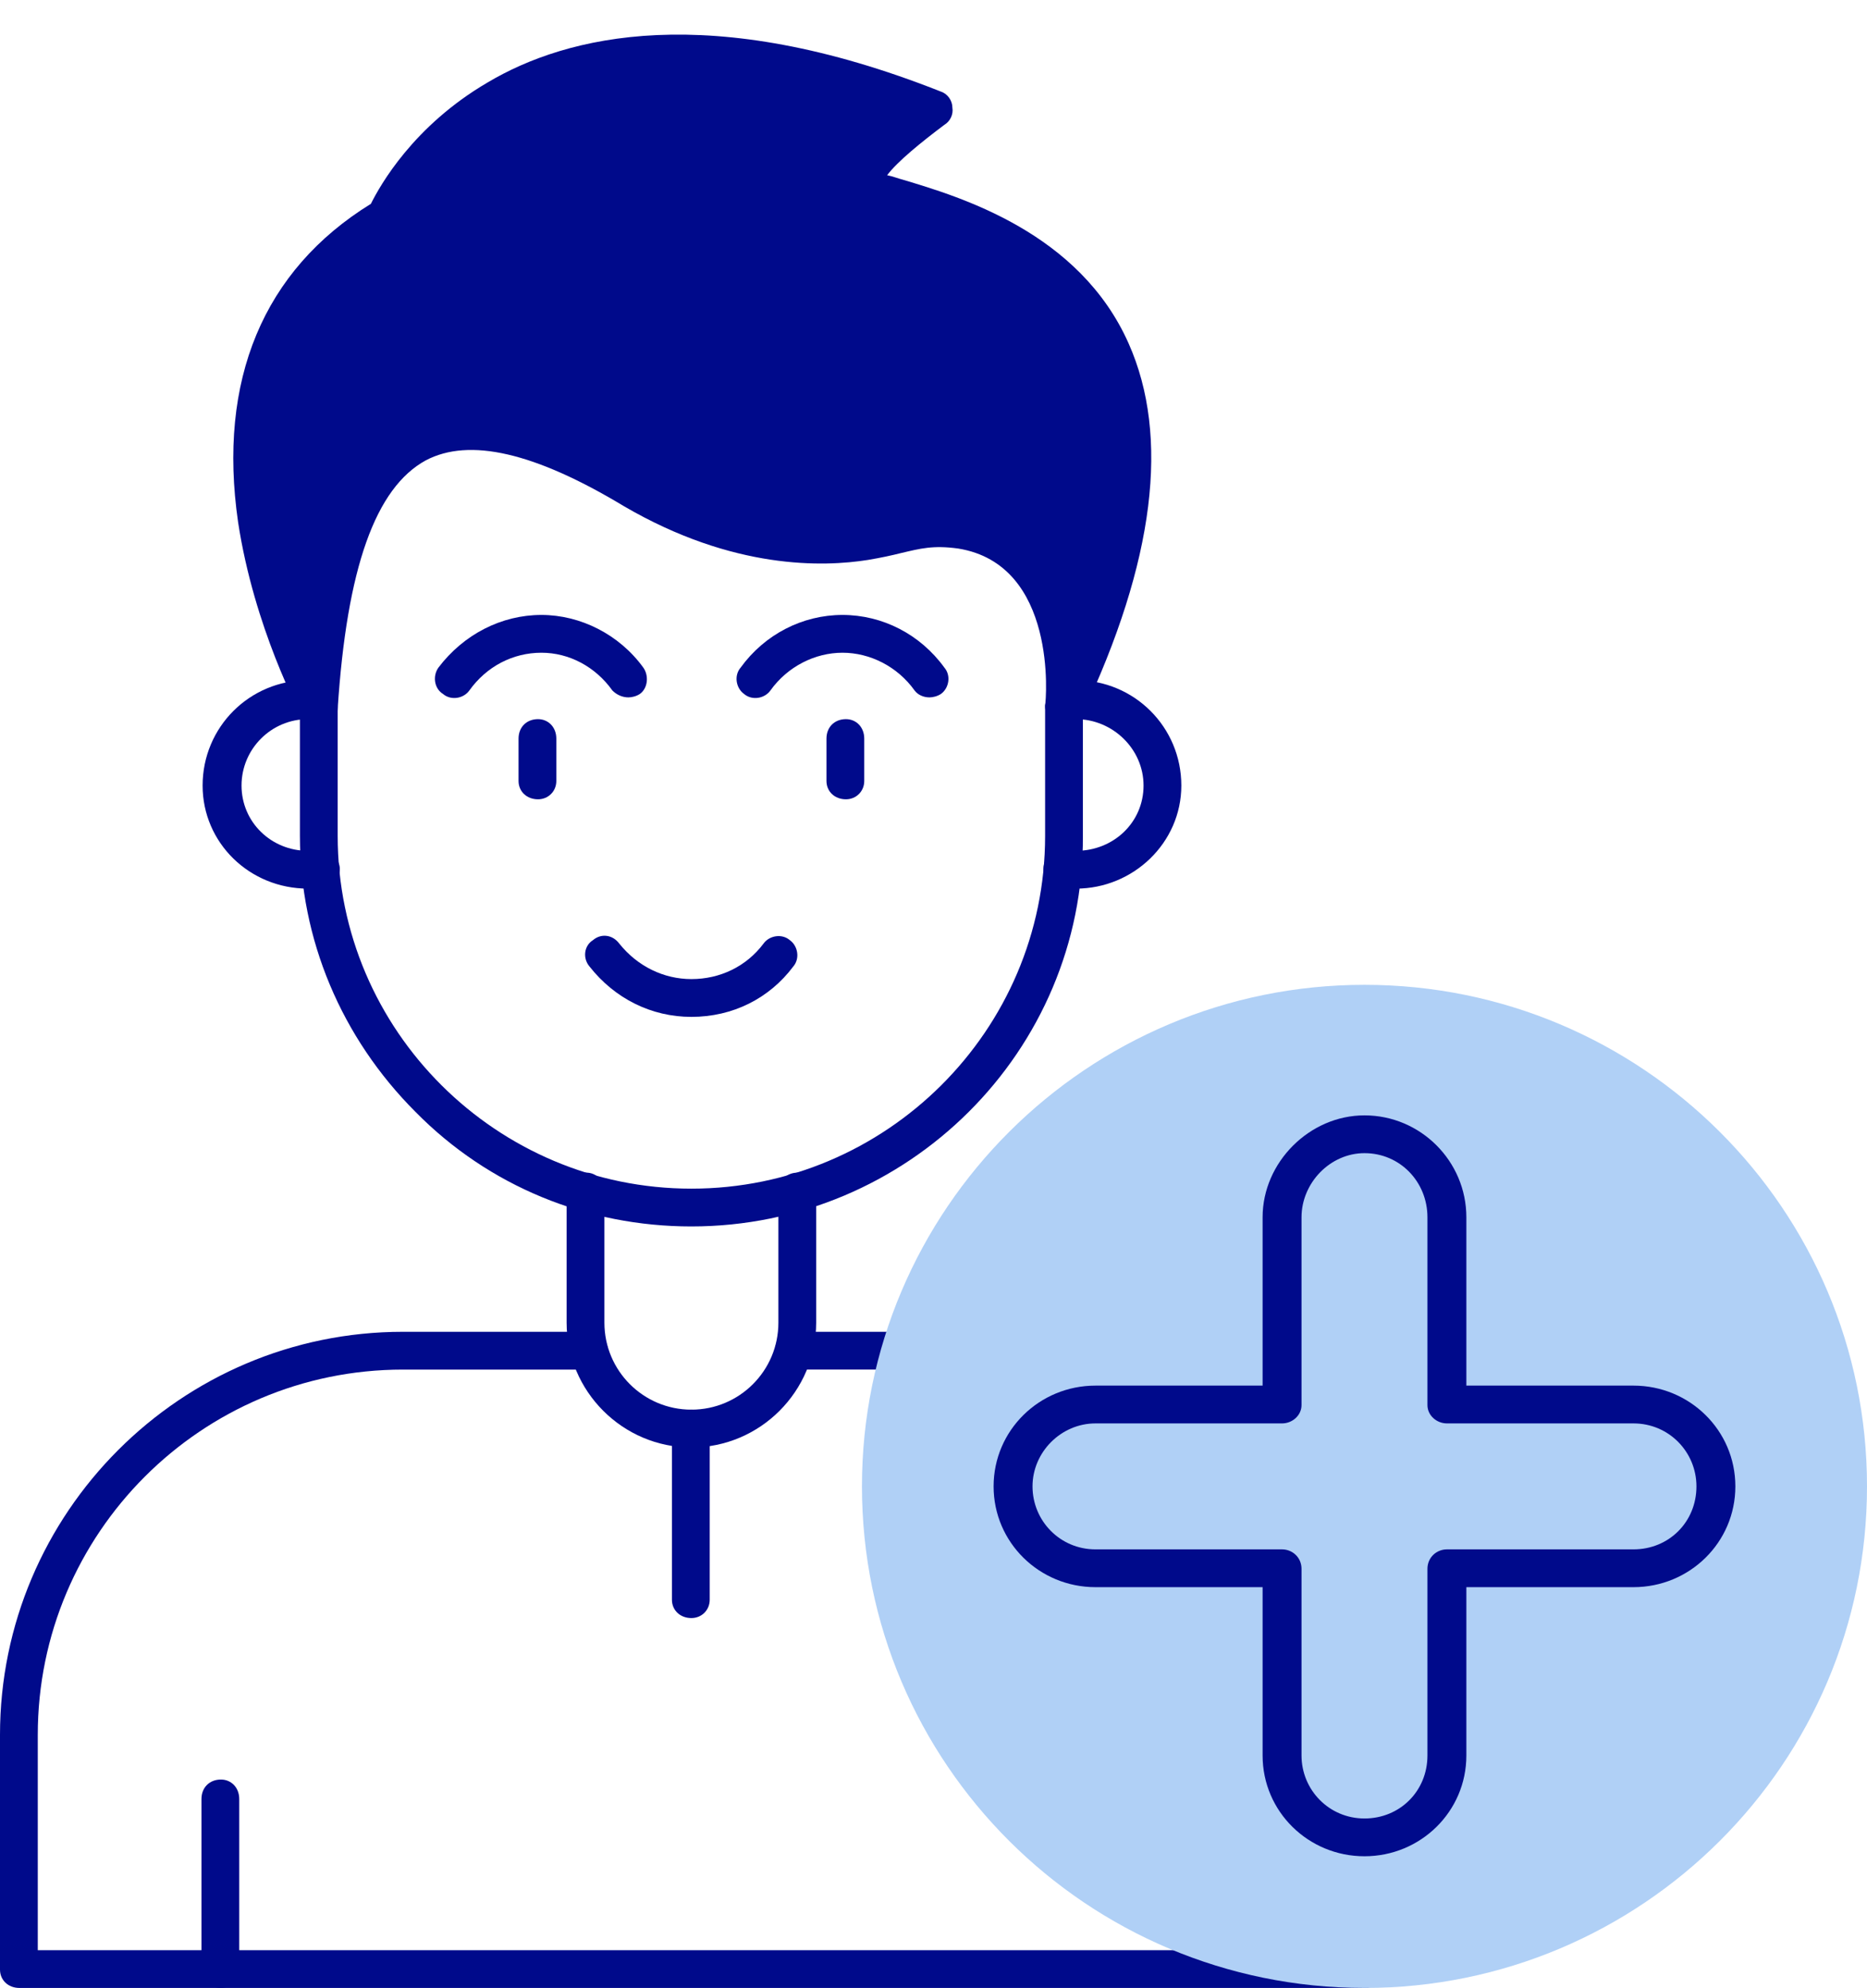 <svg xmlns="http://www.w3.org/2000/svg" xmlns:xlink="http://www.w3.org/1999/xlink" clip-rule="evenodd" fill-rule="evenodd" height="1736.0" image-rendering="optimizeQuality" preserveAspectRatio="xMidYMid meet" shape-rendering="geometricPrecision" text-rendering="geometricPrecision" version="1.0" viewBox="38.0 -30.0 1631.0 1736.0" width="1631.0" zoomAndPan="magnify"><script xmlns="" src="chrome-extension://hoklmmgfnpapgjgcpechhaamimifchmp/frame_ant/frame_ant.js"/><g><g id="change1_1"><path d="M1230 1706l-1175 0c-10,0 -17,-7 -17,-16l0 -205c0,-194 158,-352 352,-352l163 0c9,0 16,7 16,17 0,9 -7,16 -16,16l-163 0c-176,0 -319,143 -319,319l0 188 1159 0c9,0 17,7 17,17 0,9 -8,16 -17,16zm-405 -540l-93 0c-10,0 -17,-7 -17,-16 0,-10 7,-17 17,-17l93 0c9,0 16,7 16,17 0,9 -7,16 -16,16z" fill="#000a8b"/></g><g id="change2_1"><path d="M1230 1706c-242,0 -439,-196 -439,-438 0,-242 197,-438 439,-438 242,0 439,196 439,438 0,242 -197,438 -439,438z" fill="#b0d0f6"/></g><g id="change1_2"><path d="M642 1234c-60,0 -109,-49 -109,-109l0 -114c0,-10 7,-17 17,-17 9,0 16,7 16,17l0 114c0,42 34,76 76,76 42,0 76,-34 76,-76l0 -114c0,-10 7,-17 17,-17 9,0 16,7 16,17l0 114c0,60 -49,109 -109,109z" fill="#000a8b"/></g><g id="change1_3"><path d="M642 1041c-91,0 -177,-35 -241,-100 -65,-65 -101,-151 -101,-241l0 -112c0,-10 7,-17 17,-17 9,0 16,7 16,17l0 112c0,170 139,308 309,308 170,0 309,-138 309,-308l0 -112c0,-10 7,-17 17,-17 9,0 16,7 16,17l0 112c1,188 -153,341 -342,341z" fill="#000a8b"/></g><g id="change1_4"><path d="M968 604c-1,0 -3,0 -4,0 -8,-2 -13,-10 -13,-18 1,-5 11,-123 -76,-137 -22,-3 -33,0 -50,4 -8,2 -17,4 -29,6 -38,6 -117,9 -213,-47 -78,-47 -135,-60 -173,-40 -44,24 -69,94 -77,217 0,7 -5,14 -13,15 -7,2 -14,-1 -18,-8 -2,-3 -42,-78 -56,-170 -18,-124 22,-220 116,-278 8,-16 37,-68 102,-106 69,-41 194,-72 396,8 6,2 10,8 10,14 1,6 -2,12 -7,15 -20,15 -41,32 -50,44 5,1 10,3 14,4 50,15 154,46 197,143 36,81 23,190 -41,325 -3,6 -9,9 -15,9z" fill="#000a8b"/></g><g id="change1_5"><path d="M978 746c-4,0 -10,0 -16,-1 -9,-2 -14,-11 -12,-20 2,-9 11,-15 20,-12 2,0 5,0 8,0 33,0 59,-25 59,-57 0,-32 -27,-58 -59,-58 0,0 -1,0 -1,0 -8,3 -17,-1 -21,-9 -4,-8 0,-18 8,-22 5,-3 11,-3 14,-3 51,0 92,41 92,92 0,50 -42,90 -92,90z" fill="#000a8b"/></g><g id="change1_6"><path d="M307 746c-51,0 -92,-40 -92,-90 0,-51 41,-92 92,-92 2,0 6,0 12,2 9,3 13,12 11,21 -3,9 -13,13 -21,11 -1,0 -1,0 -2,0 -32,0 -58,26 -58,58 0,32 26,57 58,57 2,0 5,0 6,0 9,-3 18,2 21,11 3,8 -2,18 -11,21 -6,1 -11,1 -16,1z" fill="#000a8b"/></g><g id="change1_7"><path d="M231 1706c-10,0 -17,-7 -17,-16l0 -149c0,-10 7,-17 17,-17 9,0 16,7 16,17l0 149c0,9 -7,16 -16,16z" fill="#000a8b"/></g><g id="change1_8"><path d="M850 579c-5,0 -10,-2 -13,-6 -15,-21 -39,-33 -63,-33 -24,0 -48,12 -63,33 -5,7 -16,9 -23,3 -7,-5 -9,-16 -3,-23 21,-29 54,-46 89,-46 35,0 68,17 89,46 6,7 4,18 -3,23 -3,2 -7,3 -10,3z" fill="#000a8b"/></g><g id="change1_9"><path d="M587 579c-5,0 -10,-2 -14,-6 -15,-21 -38,-33 -62,-33 -25,0 -48,12 -63,33 -5,7 -16,9 -23,3 -8,-5 -9,-16 -4,-23 22,-29 55,-46 90,-46 34,0 68,17 89,46 5,7 4,18 -3,23 -3,2 -7,3 -10,3z" fill="#000a8b"/></g><g id="change1_10"><path d="M508 668c-10,0 -17,-7 -17,-16l0 -37c0,-10 7,-17 17,-17 9,0 16,7 16,17l0 37c0,9 -7,16 -16,16z" fill="#000a8b"/></g><g id="change1_11"><path d="M777 668c-10,0 -17,-7 -17,-16l0 -37c0,-10 7,-17 17,-17 9,0 16,7 16,17l0 37c0,9 -7,16 -16,16z" fill="#000a8b"/></g><g id="change1_12"><path d="M642 858c-35,0 -67,-16 -89,-44 -6,-7 -5,-18 3,-23 7,-6 17,-5 23,3 16,20 39,31 63,31 25,0 48,-11 63,-31 5,-7 16,-9 23,-3 7,5 9,16 3,23 -21,28 -53,44 -89,44z" fill="#000a8b"/></g><g id="change1_13"><path d="M642 1383c-10,0 -17,-7 -17,-16l0 -149c0,-10 7,-17 17,-17 9,0 16,7 16,17l0 149c0,9 -7,16 -16,16z" fill="#000a8b"/></g><g id="change1_14"><path d="M1230 1591c-49,0 -89,-39 -89,-88l0 -147 -146 0c-49,0 -89,-39 -89,-88 0,-49 40,-88 89,-88l146 0 0 -147c0,-48 41,-89 89,-89 49,0 89,40 89,89l0 147 146 0c49,0 89,39 89,88 0,49 -40,88 -89,88l-146 0 0 147c0,49 -40,88 -89,88zm-235 -378c-30,0 -55,25 -55,55 0,30 24,55 55,55l163 0c9,0 17,7 17,17l0 163c0,30 24,55 55,55 31,0 55,-24 55,-55l0 -163c0,-10 8,-17 17,-17l163 0c31,0 55,-24 55,-55 0,-30 -24,-55 -55,-55l-163 0c-9,0 -17,-7 -17,-16l0 -164c0,-31 -24,-56 -55,-56 -30,0 -55,26 -55,56l0 164c0,9 -8,16 -17,16l-163 0z" fill="#000a8b"/></g></g><script xmlns=""/></svg>